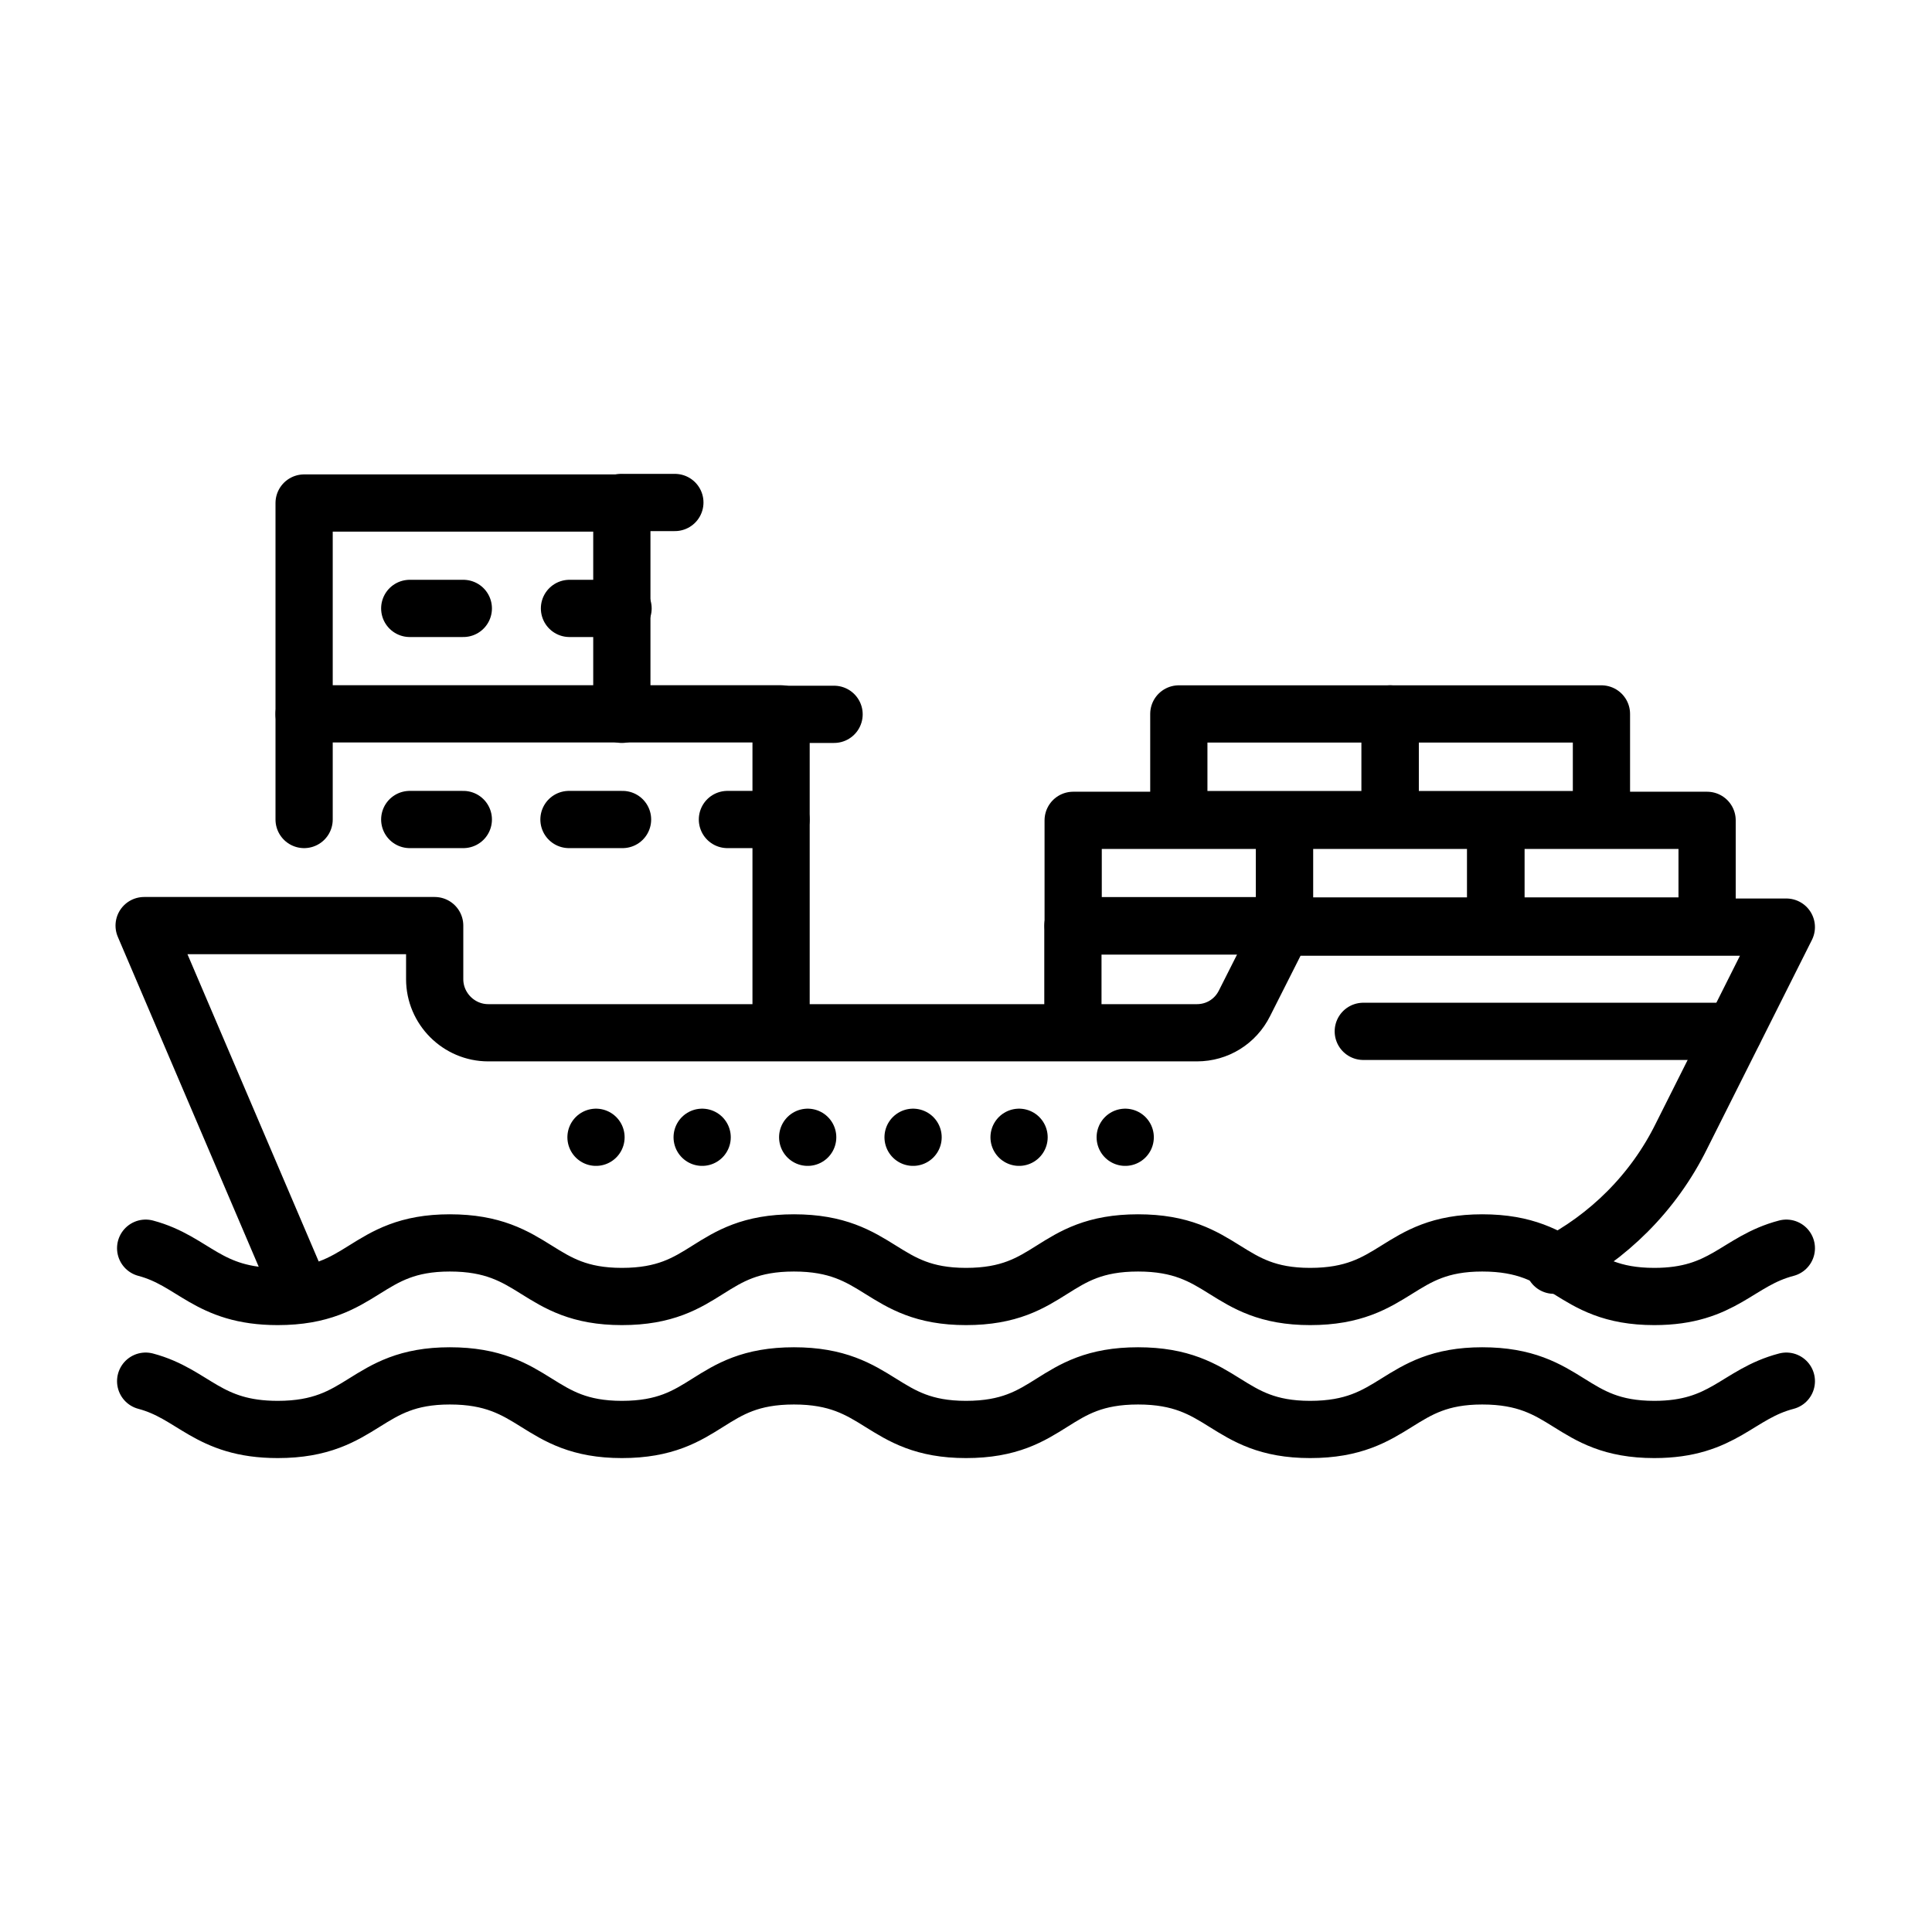 <svg xml:space="preserve" viewBox="0 0 256 256" y="0px" x="0px" xmlns:xlink="http://www.w3.org/1999/xlink" xmlns="http://www.w3.org/2000/svg" id="Layer_1" version="1.1">
<g id="_x30_1">
</g>
<g id="g3499">
	<g transform="translate(433.998,165.447)" id="g3505">
		
			<path d="M-228.1,2.2c7.2-3.7,13.2-9.6,16.9-17.1l13.9-27.7h-66.7l-5.1,10.1c-1.2,2.4-3.6,3.9-6.3,3.9h-93.9c-3.9,0-7.1-3.2-7.1-7.1v-7.1
			h-38.5l20.5,48" stroke-miterlimit="17.778" stroke-linejoin="round" stroke-linecap="round" stroke-width="7.583" stroke="#000000" fill="none" id="path3507"></path>
	</g>
	<g transform="translate(504.5,170.392)" id="g3509">
		
			<path d="M-267.8-5c-6.5,1.7-8.3,6.4-17.5,6.4l0,0c-11.3,0-11.3-7.1-22.8-7.1c-11.3,0-11.3,7.1-22.8,7.1c-11.3,0-11.3-7.1-22.8-7.1
			s-11.3,7.1-22.8,7.1l0,0c-11.3,0-11.3-7.1-22.8-7.1s-11.3,7.1-22.8,7.1c-11.3,0-11.3-7.1-22.8-7.1c-11.3,0-11.3,7.1-22.8,7.1l0,0
			c-9.3,0-11.1-4.7-17.5-6.4" stroke-miterlimit="17.778" stroke-linejoin="round" stroke-linecap="round" stroke-width="7.583" stroke="#000000" fill="none" id="path3511"></path>
	</g>
	<g transform="translate(504.5,130.311)" id="g3513">
		
			<path d="M-267.8,52.7c-6.5,1.7-8.3,6.4-17.5,6.4l0,0c-11.3,0-11.3-7.1-22.8-7.1c-11.3,0-11.3,7.1-22.8,7.1c-11.3,0-11.3-7.1-22.8-7.1
			s-11.3,7.1-22.8,7.1l0,0c-11.3,0-11.3-7.1-22.8-7.1s-11.3,7.1-22.8,7.1c-11.3,0-11.3-7.1-22.8-7.1c-11.3,0-11.3,7.1-22.8,7.1l0,0
			c-9.3,0-11.1-4.7-17.5-6.4" stroke-miterlimit="17.778" stroke-linejoin="round" stroke-linecap="round" stroke-width="7.583" stroke="#000000" fill="none" id="path3515"></path>
	</g>
	<g transform="translate(55.597,300.089)" id="g3517">
		
			<path d="M-15.3-191.5v-14h63.2v42.1" stroke-miterlimit="17.778" stroke-linejoin="round" stroke-linecap="round" stroke-width="7.583" stroke="#000000" fill="none" id="path3519"></path>
	</g>
	<g transform="translate(55.597,332.153)" id="g3521">
		
			<path d="M-15.3-237.5v-28h42.1v28" stroke-miterlimit="17.778" stroke-linejoin="round" stroke-linecap="round" stroke-width="7.583" stroke="#000000" fill="none" id="path3523"></path>
	</g>
	<g transform="translate(135.758,364.218)" id="g3525">
		
			<path d="M-60.3-283.6h7.1" stroke-miterlimit="17.778" stroke-linejoin="round" stroke-linecap="round" stroke-width="7.583" stroke="#000000" fill="none" id="path3527"></path>
	</g>
	<g transform="translate(103.693,364.218)" id="g3529">
		
			<path d="M-42.3-283.6h-7.1" stroke-miterlimit="17.778" stroke-linejoin="round" stroke-linecap="round" stroke-width="7.583" stroke="#000000" fill="none" id="path3531"></path>
	</g>
	<g transform="translate(103.693,300.089)" id="g3533">
		
			<path d="M-42.3-191.5h-7.1" stroke-miterlimit="17.778" stroke-linejoin="round" stroke-linecap="round" stroke-width="7.583" stroke="#000000" fill="none" id="path3535"></path>
	</g>
	<g transform="translate(151.791,300.089)" id="g3537">
		
			<path d="M-69.3-191.5h-7.1" stroke-miterlimit="17.778" stroke-linejoin="round" stroke-linecap="round" stroke-width="7.583" stroke="#000000" fill="none" id="path3539"></path>
	</g>
	<g transform="translate(199.887,300.089)" id="g3541">
		
			<path d="M-96.4-191.5h-7.1" stroke-miterlimit="17.778" stroke-linejoin="round" stroke-linecap="round" stroke-width="7.583" stroke="#000000" fill="none" id="path3543"></path>
	</g>
	<g transform="translate(215.919,332.153)" id="g3545">
		
			<path d="M-105.4-237.5h-7.1" stroke-miterlimit="17.778" stroke-linejoin="round" stroke-linecap="round" stroke-width="7.583" stroke="#000000" fill="none" id="path3547"></path>
	</g>
	<g transform="translate(167.823,396.282)" id="g3549">
		
			<path d="M-78.4-329.7h-7.1" stroke-miterlimit="17.778" stroke-linejoin="round" stroke-linecap="round" stroke-width="7.583" stroke="#000000" fill="none" id="path3551"></path>
	</g>
	<g transform="translate(288.065,235.959)" id="g3553">
		
			<path d="M-145.9-99.3v-14h28" stroke-miterlimit="17.778" stroke-linejoin="round" stroke-linecap="round" stroke-width="7.583" stroke="#000000" fill="none" id="path3555"></path>
	</g>
	
		<path d="M170.2,122.7h-28v-14h28V122.7z" stroke-miterlimit="17.778" stroke-linejoin="round" stroke-linecap="round" stroke-width="7.583" stroke="#000000" fill="none" id="path3557"></path>
	
		<path d="M198.2,122.7h-28v-14h28V122.7z" stroke-miterlimit="17.778" stroke-linejoin="round" stroke-linecap="round" stroke-width="7.583" stroke="#000000" fill="none" id="path3559"></path>
	
		<path d="M226.2,122.7h-28v-14h28V122.7z" stroke-miterlimit="17.778" stroke-linejoin="round" stroke-linecap="round" stroke-width="7.583" stroke="#000000" fill="none" id="path3561"></path>
	
		<path d="M184.2,108.6h-28v-14h28V108.6z" stroke-miterlimit="17.778" stroke-linejoin="round" stroke-linecap="round" stroke-width="7.583" stroke="#000000" fill="none" id="path3563"></path>
	
		<path d="M212.2,108.6h-28v-14h28V108.6z" stroke-miterlimit="17.778" stroke-linejoin="round" stroke-linecap="round" stroke-width="7.583" stroke="#000000" fill="none" id="path3565"></path>
	<g transform="translate(143.774,203.895)" id="g3567">
		
			<path d="M-64.8-53.2L-64.8-53.2" stroke-miterlimit="17.778" stroke-linejoin="round" stroke-linecap="round" stroke-width="7.583" stroke="#000000" fill="none" id="path3569"></path>
	</g>
	<g transform="translate(207.823,203.895)" id="g3571">
		
			<path d="M-100.8-53.2L-100.8-53.2" stroke-miterlimit="17.778" stroke-linejoin="round" stroke-linecap="round" stroke-width="7.583" stroke="#000000" fill="none" id="path3573"></path>
	</g>
	<g transform="translate(272.032,203.895)" id="g3575">
		
			<path d="M-137-53.2L-137-53.2" stroke-miterlimit="17.778" stroke-linejoin="round" stroke-linecap="round" stroke-width="7.583" stroke="#000000" fill="none" id="path3577"></path>
	</g>
	<g transform="translate(175.839,203.895)" id="g3579">
		
			<path d="M-82.8-53.2L-82.8-53.2" stroke-miterlimit="17.778" stroke-linejoin="round" stroke-linecap="round" stroke-width="7.583" stroke="#000000" fill="none" id="path3581"></path>
	</g>
	<g transform="translate(239.888,203.895)" id="g3583">
		
			<path d="M-118.9-53.2L-118.9-53.2" stroke-miterlimit="17.778" stroke-linejoin="round" stroke-linecap="round" stroke-width="7.583" stroke="#000000" fill="none" id="path3585"></path>
	</g>
	<g transform="translate(304.097,203.895)" id="g3587">
		
			<path d="M-155-53.2L-155-53.2" stroke-miterlimit="17.778" stroke-linejoin="round" stroke-linecap="round" stroke-width="7.583" stroke="#000000" fill="none" id="path3589"></path>
	</g>
	<g transform="translate(376.242,235.959)" id="g3591">
		
			<path d="M-195.6-99.3h49.1" stroke-miterlimit="17.778" stroke-linejoin="round" stroke-linecap="round" stroke-width="7.583" stroke="#000000" fill="none" id="path3593"></path>
	</g>
</g>
</svg>
